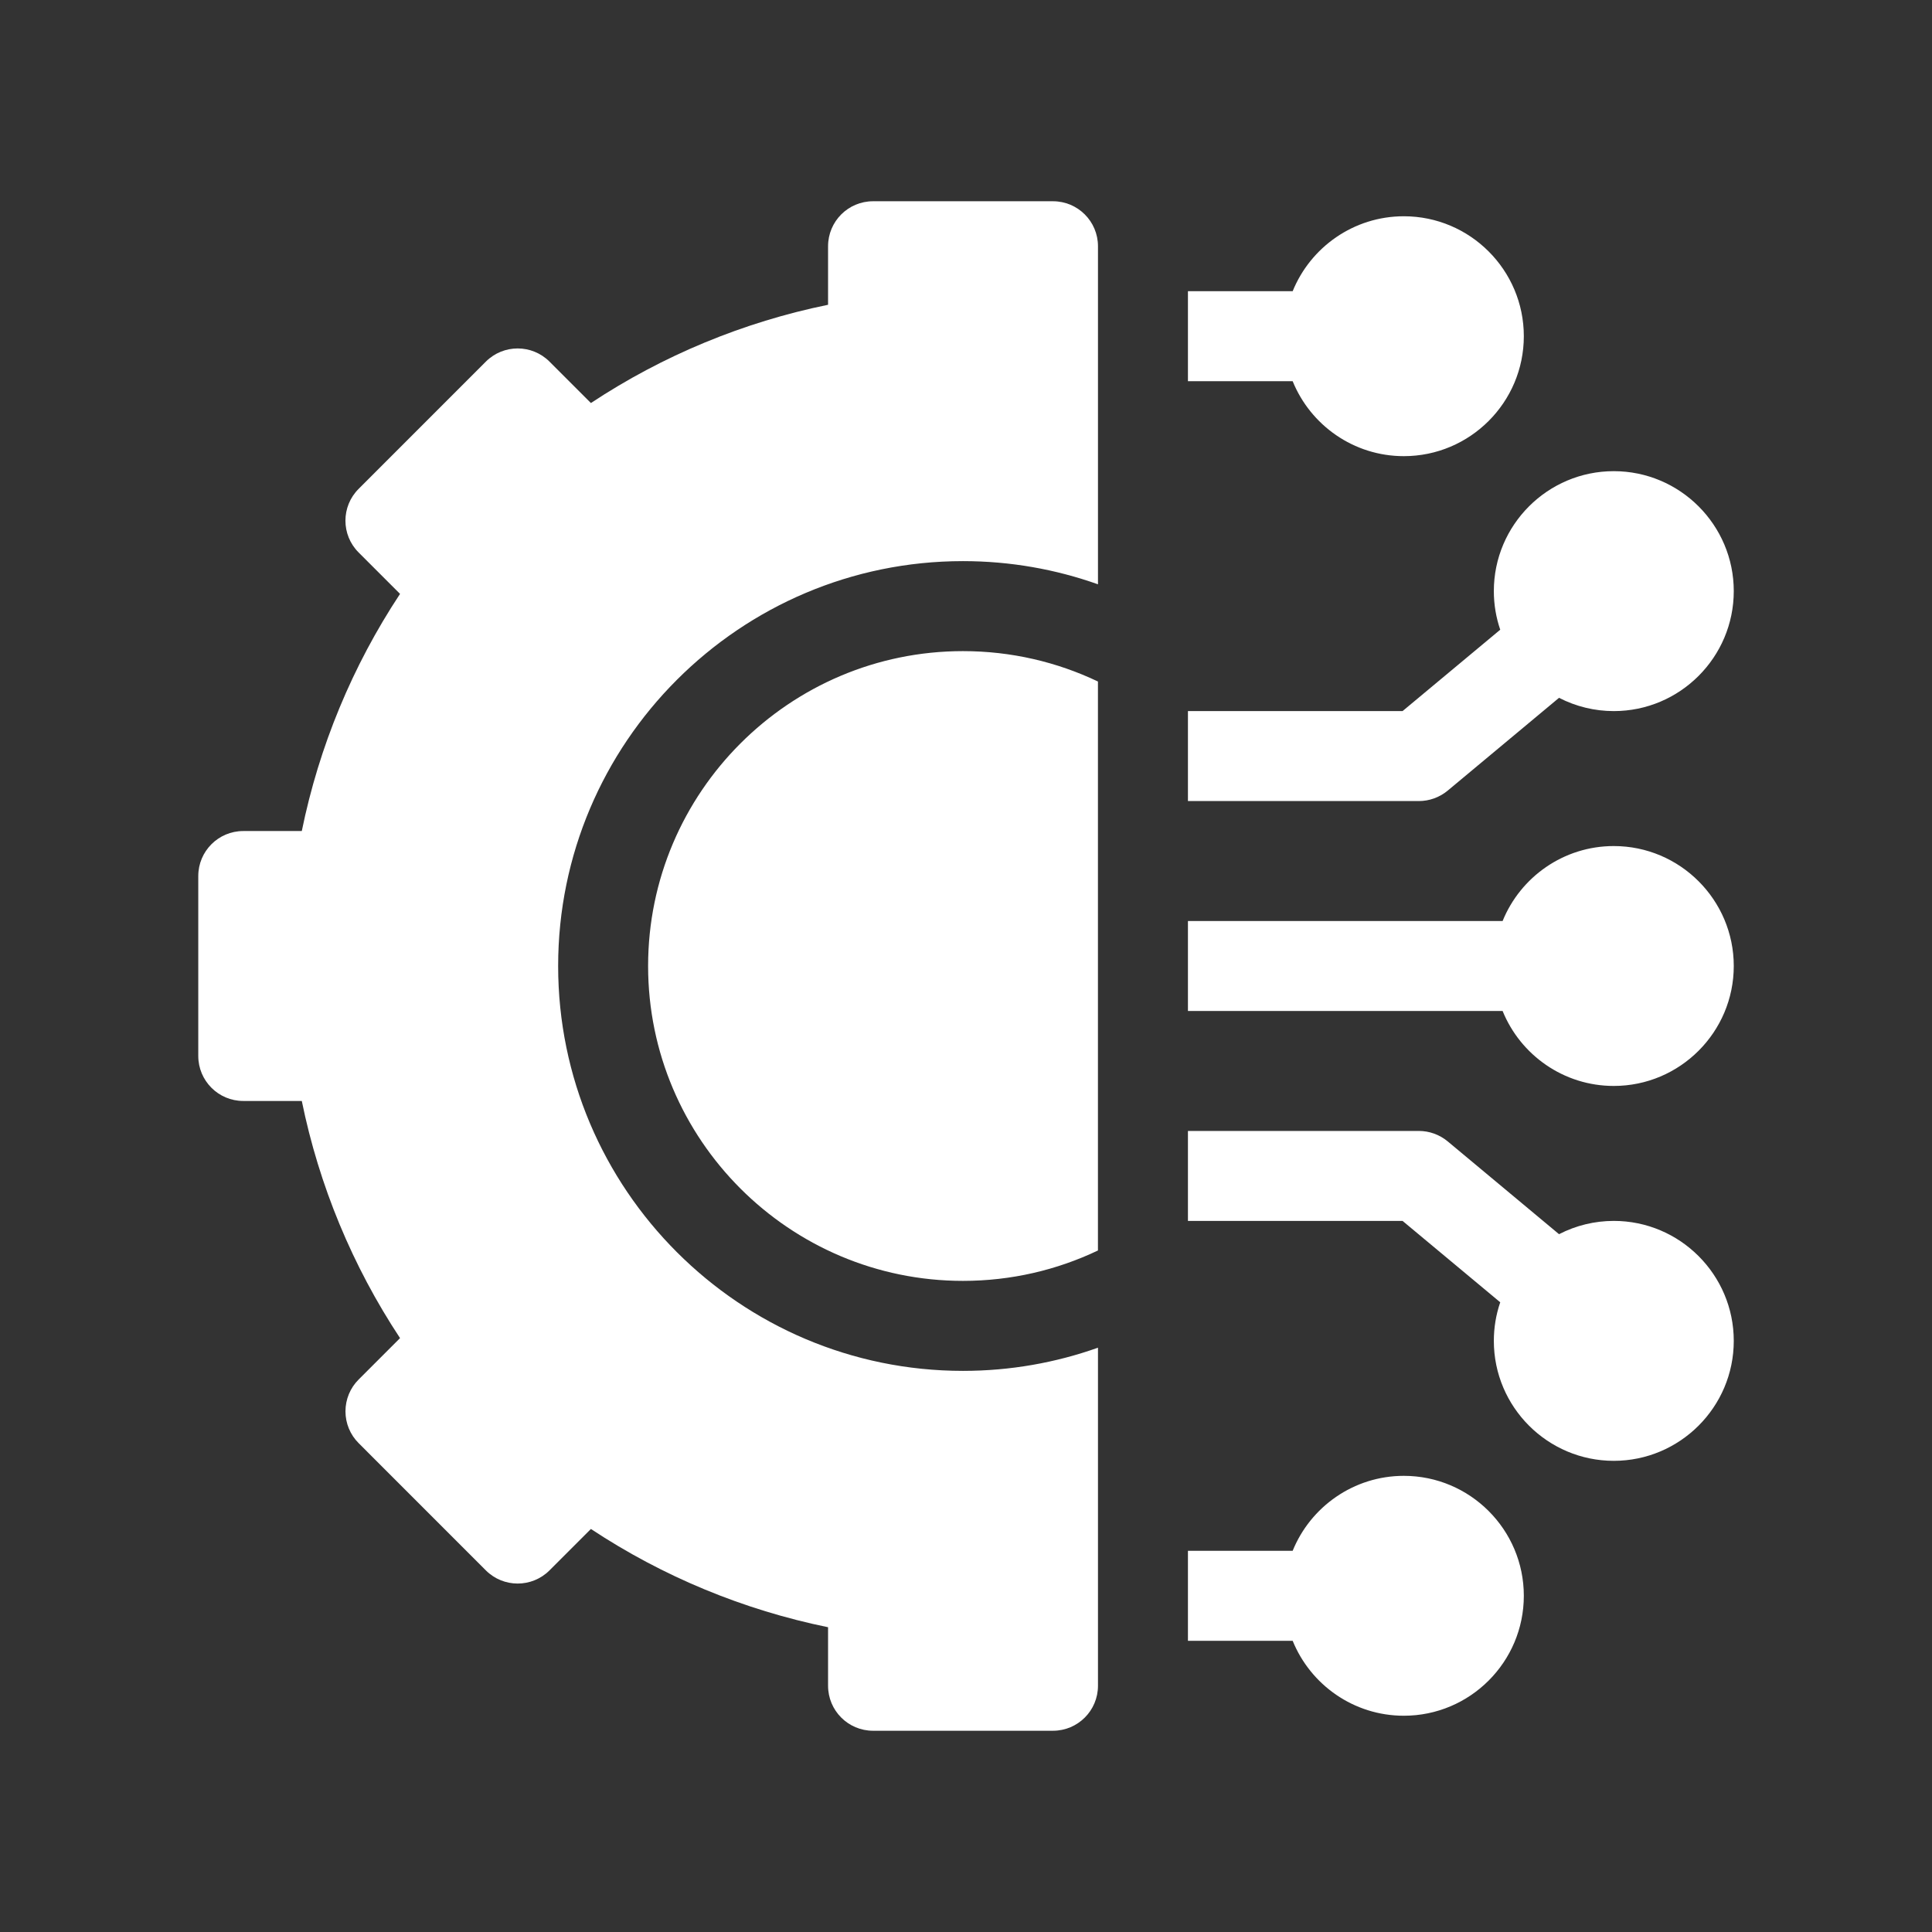 <svg width="48" height="48" viewBox="0 0 48 48" fill="none" xmlns="http://www.w3.org/2000/svg">
<rect x="0" y="0" width="48" height="48" fill="#333333" stroke="none"/>
<path d="M34.878 36.667C33.63 36.667 32.559 37.438 32.116 38.529H29.514V40.765H32.116C32.559 41.856 33.63 42.627 34.878 42.627C36.522 42.627 37.859 41.291 37.859 39.647C37.859 38.004 36.522 36.667 34.878 36.667ZM40.094 30.333C39.621 30.333 39.154 30.446 38.734 30.663L35.967 28.357C35.766 28.19 35.512 28.098 35.251 28.098H29.514V30.333H34.846L37.273 32.355C37.167 32.664 37.114 32.988 37.114 33.314C37.114 34.957 38.451 36.294 40.094 36.294C41.737 36.294 43.075 34.957 43.075 33.314C43.075 31.67 41.737 30.333 40.094 30.333ZM40.094 21.02C38.846 21.02 37.775 21.791 37.332 22.882H29.514V25.118H37.332C37.775 26.209 38.846 26.98 40.094 26.98C41.737 26.98 43.075 25.643 43.075 24C43.075 22.357 41.737 21.02 40.094 21.02ZM35.967 19.643L38.734 17.337C39.154 17.554 39.621 17.667 40.094 17.667C41.737 17.667 43.075 16.33 43.075 14.686C43.075 13.043 41.737 11.706 40.094 11.706C38.451 11.706 37.114 13.043 37.114 14.686C37.114 15.022 37.17 15.344 37.273 15.645L34.846 17.667H29.514V19.902H35.251C35.512 19.902 35.766 19.81 35.967 19.643ZM34.878 11.333C36.522 11.333 37.859 9.996 37.859 8.353C37.859 6.71 36.522 5.373 34.878 5.373C33.63 5.373 32.559 6.144 32.116 7.235H29.514V9.471H32.116C32.559 10.562 33.63 11.333 34.878 11.333ZM16.102 24C16.102 28.314 19.612 31.823 23.925 31.823C25.125 31.823 26.262 31.552 27.278 31.068V16.932C26.262 16.448 25.125 16.177 23.925 16.177C19.612 16.177 16.102 19.686 16.102 24Z" fill="white"/>
<path d="M26.161 5H21.69C21.073 5 20.573 5.5 20.573 6.118V7.572C18.471 8.002 16.47 8.83 14.681 10.013L13.652 8.984C13.215 8.548 12.508 8.548 12.071 8.984L8.91 12.146C8.473 12.582 8.473 13.29 8.91 13.726L9.939 14.755C8.756 16.545 7.927 18.545 7.498 20.647H6.043C5.426 20.647 4.926 21.148 4.926 21.765V26.235C4.926 26.852 5.426 27.353 6.043 27.353H7.498C7.927 29.455 8.756 31.455 9.939 33.245L8.91 34.274C8.7 34.483 8.583 34.768 8.583 35.064C8.583 35.361 8.7 35.645 8.91 35.854L12.071 39.016C12.508 39.452 13.215 39.452 13.652 39.016L14.681 37.987C16.47 39.17 18.471 39.998 20.573 40.428V41.882C20.573 42.5 21.073 43 21.69 43H26.161C26.778 43 27.279 42.5 27.279 41.882V33.483C26.229 33.856 25.101 34.059 23.925 34.059C18.379 34.059 13.867 29.546 13.867 24C13.867 18.454 18.379 13.941 23.925 13.941C25.101 13.941 26.229 14.144 27.279 14.517V6.118C27.279 5.5 26.778 5 26.161 5Z" fill="white"/>
</svg>
